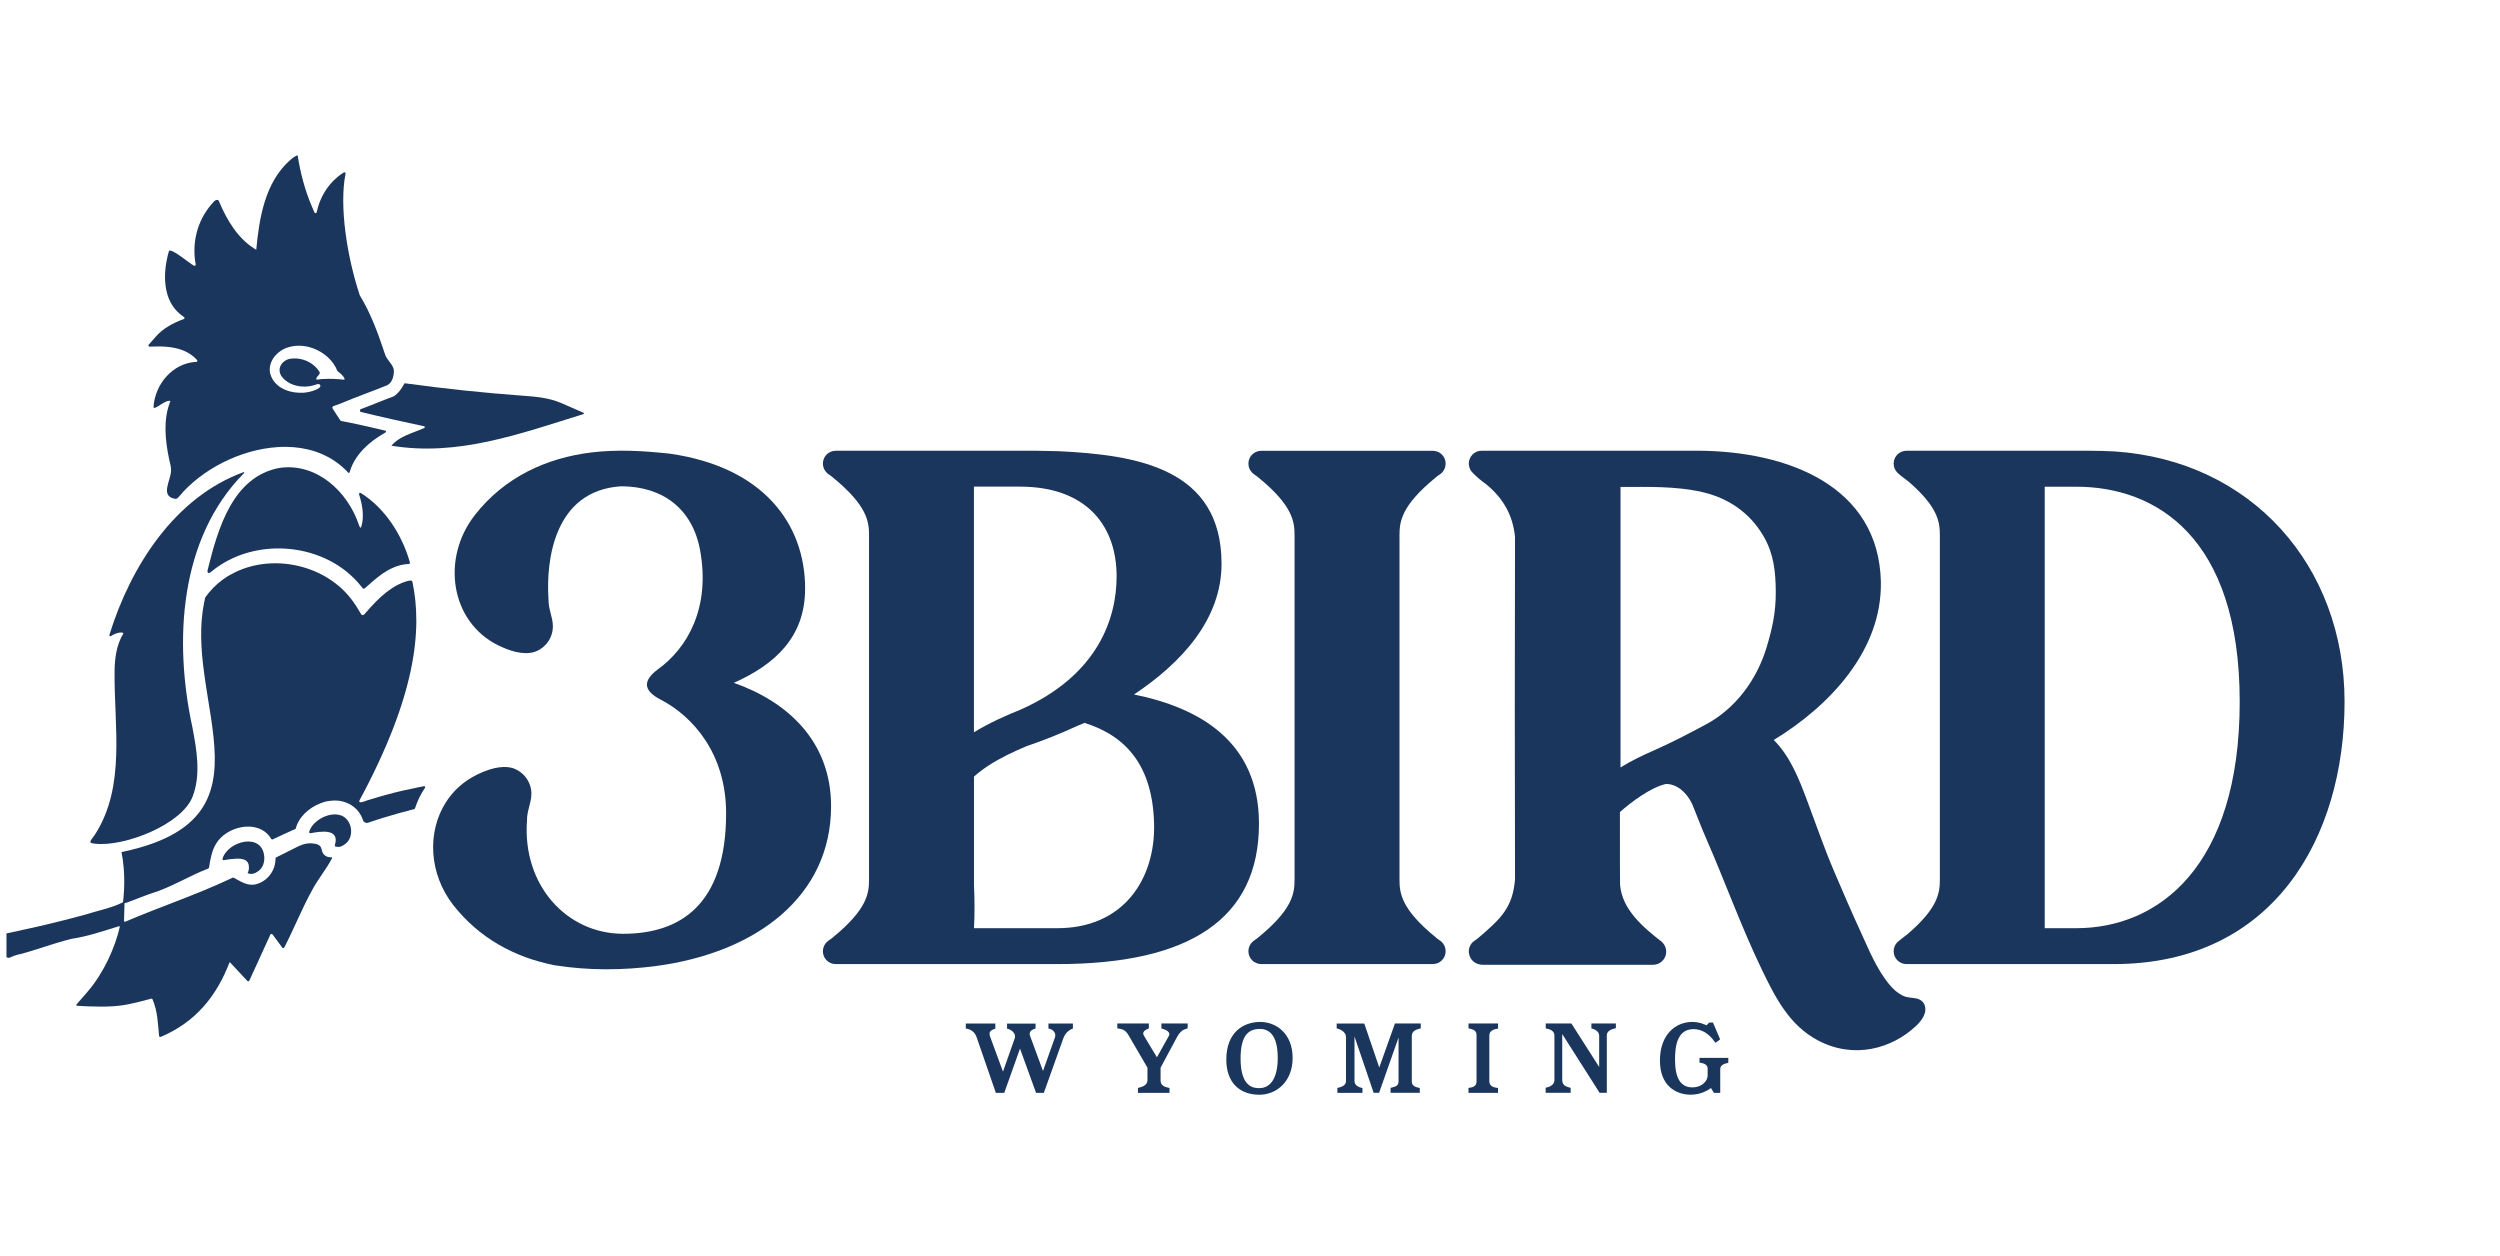 <svg xmlns="http://www.w3.org/2000/svg" fill="none" viewBox="0 0 193 97" height="97" width="193">
<g clip-path="url(#clip0_2861_102)" id="Isolation_Mode">
<g id="Vector">
<path fill="#1B365D" d="M80.94 79.408H80.968C81.21 79.452 81.47 79.646 81.47 79.922C81.47 79.983 81.457 80.04 81.432 80.116L80.52 82.682L79.523 79.976C79.501 79.913 79.492 79.855 79.492 79.811C79.492 79.579 79.727 79.465 79.923 79.408L79.946 79.401V79.02H77.745V79.411L77.77 79.417C77.977 79.459 78.361 79.674 78.361 80.008C78.361 80.059 78.352 80.116 78.329 80.179L77.43 82.729L76.43 80.011C76.405 79.941 76.392 79.874 76.392 79.817C76.392 79.579 76.611 79.487 76.818 79.42L76.84 79.414V79.017H74.56V79.395L74.585 79.401C74.804 79.449 75.214 79.541 75.401 80.09L76.872 84.346L76.878 84.368H77.529L78.745 80.954L79.984 84.368H80.584L82.089 80.157C82.28 79.63 82.686 79.452 82.807 79.411L82.829 79.404V79.017H80.94V79.411V79.408Z"></path>
<path fill="#1B365D" d="M89.657 79.398L89.682 79.404C89.886 79.449 90.273 79.598 90.273 79.833C90.273 79.878 90.26 79.925 90.235 79.973L89.314 81.624L88.32 79.97C88.279 79.906 88.257 79.843 88.257 79.786C88.257 79.633 88.396 79.506 88.669 79.404L88.692 79.395V79.014H86.256V79.392H86.284L86.357 79.408C86.57 79.436 86.862 79.474 87.11 79.897L88.584 82.425V83.393C88.584 83.777 88.18 83.914 87.875 83.984L87.85 83.99V84.368H90.286V83.99L90.26 83.984C89.914 83.92 89.597 83.809 89.597 83.4V82.425L90.838 80.113C91.13 79.573 91.356 79.497 91.597 79.414L91.667 79.389L91.689 79.382V79.014H89.66V79.398H89.657Z"></path>
<path fill="#1B365D" d="M97.291 78.893C96.024 78.893 94.671 79.659 94.671 81.805C94.671 83.504 95.627 84.514 97.231 84.514C98.504 84.514 99.791 83.539 99.791 81.672C99.791 79.805 98.533 78.893 97.291 78.893ZM97.218 84.003C96.859 84.003 95.773 84.003 95.773 81.745C95.773 80.148 96.231 79.433 97.253 79.433C98.174 79.433 98.641 80.189 98.641 81.678C98.641 83.168 98.123 84.003 97.218 84.003Z"></path>
<path fill="#1B365D" d="M106.479 82.412L105.323 79.017H103.192V79.395L103.217 79.401C103.443 79.443 103.91 79.659 103.91 80.052V83.454C103.91 83.825 103.525 83.92 103.271 83.984L103.246 83.99V84.368H105.183V83.997L105.158 83.99C105.059 83.971 104.567 83.863 104.567 83.466V80.017L106.04 84.343L106.047 84.365H106.466L107.968 80.097V83.492C107.968 83.831 107.717 83.892 107.425 83.965L107.352 83.981V84.365H109.607V83.993L109.578 83.987C109.359 83.939 108.991 83.863 108.991 83.511V79.986C108.991 79.576 109.346 79.478 109.635 79.401L109.683 79.389V79.014H107.689L106.479 82.409V82.412Z"></path>
<path fill="#1B365D" d="M113.364 79.395H113.392C113.77 79.468 113.989 79.576 113.989 79.928V83.473C113.989 83.873 113.707 83.943 113.395 83.984H113.367V84.368H115.647V83.987H115.618C115.174 83.943 114.977 83.781 114.977 83.466V79.935C114.977 79.649 115.187 79.478 115.622 79.411H115.65V79.014H113.37V79.392L113.364 79.395Z"></path>
<path fill="#1B365D" d="M122.853 79.392L122.878 79.398C123.027 79.427 123.456 79.592 123.456 79.948V82.371L121.322 79.03L121.312 79.014H119.331V79.392L119.356 79.398C119.633 79.449 120.001 79.563 120.001 79.941V83.396C120.001 83.777 119.591 83.917 119.35 83.968L119.324 83.974V84.365H121.255V83.981L121.23 83.974C120.912 83.901 120.604 83.793 120.604 83.368V79.827L123.478 84.346L123.488 84.362H124.047V79.919C124.047 79.659 124.266 79.481 124.72 79.382L124.745 79.376V79.011H122.856V79.389L122.853 79.392Z"></path>
<path fill="#1B365D" d="M131.202 81.666V82.037H131.23C131.63 82.091 131.83 82.244 131.83 82.488V83.031C131.83 83.473 131.36 83.946 130.655 83.946C129.75 83.946 129.312 83.244 129.312 81.802C129.312 80.792 129.461 79.449 130.744 79.449C131.379 79.449 131.942 79.795 132.412 80.478L132.431 80.507L132.796 80.243L132.25 78.96L132.24 78.941H131.954L131.738 79.157C131.618 79.093 131.205 78.893 130.64 78.893C129.398 78.893 128.147 79.817 128.147 81.882C128.147 83.819 129.379 84.511 130.532 84.511C131.294 84.511 131.856 84.168 132.088 83.997L132.316 84.368H132.802V82.533C132.802 82.19 133.19 82.104 133.399 82.056L133.425 82.05V81.666H131.198H131.202Z"></path>
<path fill="#1B365D" d="M64.159 62.237C64.159 69.16 58.446 73.539 50.64 74.577C48.09 74.911 45.426 74.936 42.812 74.517C39.763 73.917 37.013 72.447 35 69.88C33.098 67.451 32.961 64.218 34.428 61.928C34.984 61.058 35.772 60.325 36.781 59.826L36.791 59.82C37.601 59.423 38.671 59.029 39.595 59.302C40.424 59.582 41.024 60.363 41.024 61.284C41.021 61.989 40.675 62.576 40.684 63.342C40.316 68.34 43.755 72.088 48.103 72.088C52.45 72.088 56.055 69.915 56.055 62.78C56.055 58.156 53.463 55.298 51.034 54.027C49.551 53.275 49.713 52.5 50.732 51.715C53.133 50.007 54.835 46.869 54.054 42.512C53.473 39.273 51.155 37.542 47.947 37.542C42.774 37.869 42.139 43.252 42.345 46.294C42.339 47.06 42.679 47.641 42.682 48.352C42.682 49.27 42.088 50.055 41.256 50.331C40.329 50.607 39.265 50.21 38.455 49.816C34.774 48 34.038 43.109 36.664 39.756C38.941 36.844 42.171 35.348 45.705 34.922C47.718 34.691 49.614 34.798 51.691 35.021C58.954 36.05 62.155 40.47 62.155 45.437C62.155 49.219 59.793 51.309 56.652 52.716C60.761 54.154 64.159 57.206 64.159 62.237Z"></path>
<path fill="#1B365D" d="M87.545 53.614C91.207 51.179 94.303 47.819 94.303 43.522C94.303 36.183 87.825 35.119 81.718 34.833C80.444 34.792 79.584 34.795 78.478 34.795C73.826 34.798 69.171 34.798 64.518 34.798C63.969 34.798 63.527 35.243 63.527 35.789C63.527 36.069 63.642 36.326 63.842 36.513C63.978 36.644 64.137 36.713 64.286 36.85C66.96 39.038 67.09 40.267 67.09 41.337V67.886C67.09 68.96 66.96 70.189 64.286 72.377C64.137 72.513 63.978 72.586 63.842 72.713C63.642 72.897 63.527 73.161 63.527 73.437C63.527 73.987 63.969 74.428 64.518 74.428H81.632C91.788 74.428 97.193 70.973 97.193 63.589C97.193 57.216 92.563 54.634 87.545 53.614ZM75.188 37.568C76.373 37.574 77.554 37.568 78.742 37.568C83.776 37.568 86.202 40.492 86.202 44.494C86.202 47.739 84.77 52.096 78.841 54.761C77.612 55.256 76.357 55.815 75.188 56.533V37.568ZM81.632 71.656H75.192C75.255 70.535 75.239 69.417 75.192 68.321V59.953C75.544 59.636 75.941 59.343 76.379 59.058C77.221 58.515 78.205 58.045 79.244 57.606C80.4 57.216 81.753 56.695 83.166 56.038C83.353 55.961 83.537 55.885 83.725 55.806C86.983 56.825 88.987 59.172 89.095 63.589C89.203 67.851 86.742 71.656 81.632 71.656Z"></path>
<path fill="#1B365D" d="M110.852 36.85C110.995 36.713 111.157 36.644 111.293 36.517C111.487 36.329 111.604 36.069 111.604 35.792C111.604 35.243 111.163 34.802 110.614 34.802H97.368C96.818 34.802 96.377 35.243 96.377 35.792C96.377 36.069 96.494 36.329 96.691 36.517C96.828 36.644 96.987 36.717 97.133 36.85C99.81 39.038 99.94 40.27 99.94 41.337V67.886C99.94 68.96 99.81 70.185 97.133 72.374C96.987 72.513 96.825 72.583 96.691 72.71C96.491 72.894 96.377 73.158 96.377 73.434C96.377 73.984 96.818 74.425 97.368 74.425H110.614C111.163 74.425 111.604 73.984 111.604 73.434C111.604 73.158 111.487 72.894 111.293 72.71C111.153 72.583 110.991 72.51 110.852 72.374C108.171 70.185 108.041 68.96 108.041 67.886V41.337C108.041 40.267 108.171 39.038 110.852 36.85Z"></path>
<path fill="#1B365D" d="M163.229 34.849C162.559 34.814 161.968 34.802 161.361 34.798C156.922 34.795 152.034 34.798 147.426 34.798C147.249 34.795 147.071 34.792 146.909 34.837C146.493 34.957 146.191 35.335 146.191 35.789C146.191 36.069 146.302 36.326 146.502 36.513C146.807 36.802 147.112 36.983 147.407 37.237C149.64 39.187 149.757 40.331 149.757 41.337V67.886C149.757 68.918 149.633 70.093 147.242 72.132C147.004 72.32 146.715 72.523 146.502 72.713C146.302 72.897 146.191 73.161 146.191 73.437C146.191 73.987 146.632 74.428 147.182 74.428H163.175C175.538 74.428 181 64.625 181 54.17C181 43.716 173.845 35.551 163.229 34.849ZM160.285 71.656H157.852V37.574H160.285C166.401 37.574 172.905 41.407 172.905 54.17C172.905 66.933 166.614 71.656 160.285 71.656Z"></path>
<path fill="#1B365D" d="M148.535 77.49C148.43 77.28 148.208 77.143 147.979 77.089L147.954 77.083C147.576 77.001 147.242 77.039 146.874 76.854C146.502 76.667 146.181 76.384 145.915 76.07C144.886 74.854 144.298 73.361 143.641 71.932C142.92 70.37 142.244 68.788 141.567 67.207C140.821 65.457 140.189 63.608 139.512 61.811C138.89 60.157 138.214 58.4 136.934 57.127C141.224 54.51 145.311 50.232 145.203 44.897C145.032 37.565 138.087 34.802 130.976 34.795H114.383C113.837 34.795 113.392 35.24 113.389 35.789C113.389 35.926 113.421 36.062 113.475 36.186C113.503 36.25 113.535 36.31 113.576 36.367C113.659 36.482 113.777 36.58 113.878 36.682C114.069 36.869 114.272 37.047 114.488 37.202C114.583 37.276 114.685 37.342 114.774 37.418C116.076 38.508 116.793 39.794 116.959 41.448C116.94 50.191 116.933 59.178 116.959 67.908C116.768 70.023 115.946 70.862 114.148 72.389C114.002 72.526 113.843 72.599 113.703 72.726C113.468 72.945 113.348 73.288 113.405 73.609C113.507 74.187 113.977 74.507 114.567 74.482H127.483C127.54 74.485 127.591 74.485 127.645 74.482C128.54 74.441 128.972 73.386 128.312 72.726C126.845 71.589 125.219 70.211 125.069 68.302C125.047 66.479 125.069 64.517 125.057 62.691C125.924 61.928 127.407 60.798 128.61 60.522C129.442 60.525 130.176 61.122 130.636 62.068C130.986 62.913 131.303 63.783 131.665 64.612C133.152 67.997 134.406 71.516 136.01 74.844C137.064 77.035 138.15 79.157 140.338 80.316C143.133 81.793 146.048 80.957 147.915 79.204C148.373 78.776 148.852 78.137 148.535 77.49ZM131.656 55.949C130.363 56.638 128.988 57.362 127.648 57.946C126.787 58.321 125.924 58.743 125.104 59.245V37.593C127.2 37.593 129.341 37.517 131.399 37.984C133.396 38.435 135.073 39.565 136.121 41.356L136.153 41.407C136.94 42.766 137.08 44.157 137.089 45.685C137.099 47.241 136.832 48.483 136.381 49.978C135.625 52.481 133.987 54.71 131.656 55.949Z"></path>
<path fill="#1B365D" d="M19.115 67.397C19.385 67.559 19.731 67.413 19.963 67.235C20.293 66.987 20.427 66.568 20.404 66.165C20.277 64.231 17.61 64.901 17.178 66.286C17.159 66.352 17.216 66.419 17.282 66.406C17.429 66.381 17.587 66.352 17.749 66.33C18.219 66.295 19.02 66.152 19.191 66.727C19.229 66.933 19.239 67.178 19.131 67.365L19.115 67.394V67.397Z"></path>
<path fill="#1B365D" d="M45.041 31.864L43.355 31.127C42.364 30.695 41.345 30.622 40.36 30.549C37.337 30.327 34.32 30.009 31.316 29.597C31.284 29.59 31.243 29.574 31.221 29.603C31.021 29.981 30.763 30.359 30.398 30.597C29.547 30.908 28.709 31.27 27.861 31.581C27.753 31.623 27.762 31.782 27.877 31.807C29.503 32.204 31.116 32.563 32.748 32.909C32.837 32.947 32.805 33.049 32.675 33.077C31.831 33.442 30.827 33.681 30.217 34.408C35.343 35.256 40.122 33.493 45.038 31.969C45.089 31.953 45.092 31.883 45.045 31.864H45.041Z"></path>
<path fill="#1B365D" d="M27.731 40.588C26.838 37.869 24.39 35.726 21.595 36.12C17.965 36.774 16.819 40.832 16.047 43.935C15.952 44.249 16.101 44.338 16.346 44.106C19.677 41.369 25.168 41.858 27.87 45.25C27.95 45.335 28.029 45.526 28.163 45.415C28.563 45.059 29.029 44.643 29.518 44.291C29.992 43.967 30.732 43.567 31.51 43.544C31.611 43.551 31.669 43.49 31.637 43.389C31.037 41.296 29.735 39.241 27.861 38.063C27.794 38.019 27.689 38.082 27.718 38.158C27.972 38.955 28.143 39.876 27.883 40.689C27.81 40.8 27.759 40.658 27.734 40.588H27.731Z"></path>
<path fill="#1B365D" d="M30.401 28.526C30.297 28.082 29.858 27.79 29.722 27.345C29.198 25.764 28.639 24.22 27.772 22.791C26.778 19.79 26.181 15.887 26.676 13.41C26.689 13.353 26.648 13.305 26.6 13.302L26.54 13.315C26.07 13.597 24.844 14.518 24.45 16.383C24.441 16.424 24.409 16.449 24.374 16.456C24.336 16.462 24.294 16.443 24.275 16.398C24.212 16.252 24.148 16.106 24.085 15.957C23.542 14.699 23.192 13.353 22.98 12.009L22.957 12L22.897 12.006C22.897 12.006 22.869 12.022 22.818 12.054C22.662 12.133 22.526 12.235 22.402 12.356C20.452 14.077 20.011 16.837 19.782 19.276V19.282L19.769 19.272C19.715 19.244 19.661 19.212 19.61 19.177C18.34 18.37 17.502 16.96 16.93 15.595C16.911 15.541 16.889 15.474 16.841 15.449L16.774 15.433C16.578 15.417 16.422 15.674 16.301 15.801C15.212 17.084 14.802 18.771 15.107 20.416C15.117 20.473 15.075 20.517 15.025 20.52L14.961 20.505C14.64 20.339 13.503 19.361 13.135 19.345C13.097 19.339 13.068 19.345 13.049 19.364C12.852 20 12.049 23.061 14.202 24.471C14.269 24.512 14.253 24.608 14.18 24.633C13.341 24.935 12.57 25.379 12.074 25.938L11.484 26.605C11.427 26.669 11.474 26.767 11.557 26.761H11.573C11.973 26.742 12.395 26.735 12.811 26.767C13.71 26.837 14.589 27.091 15.215 27.796C15.26 27.85 15.237 27.936 15.161 27.936H15.152C13.335 28.025 11.96 29.657 11.852 31.419C11.852 31.477 11.881 31.492 11.928 31.489C12.093 31.47 12.475 31.172 12.554 31.143C12.725 31.048 12.913 30.93 13.113 30.94H13.116C13.148 30.943 13.151 30.975 13.141 31C12.579 32.426 12.757 34.001 13.059 35.462C13.116 35.745 13.218 36.034 13.205 36.32C13.205 37.044 12.367 38.247 13.424 38.489H13.434C13.469 38.501 13.51 38.508 13.551 38.514H13.554C13.675 38.505 13.754 38.419 13.827 38.33C15.53 36.266 18.543 34.694 21.443 34.516C21.855 34.487 22.262 34.49 22.659 34.522C24.199 34.649 25.647 35.218 26.775 36.374C26.826 36.447 26.892 36.52 26.943 36.507H26.946C26.975 36.501 27 36.466 27.013 36.386C27.41 35.072 28.524 34.09 29.693 33.426C29.773 33.407 29.865 33.28 29.741 33.245C28.623 33.001 27.502 32.703 26.368 32.506C26.295 32.493 26.254 32.436 26.219 32.372L25.777 31.693C25.504 31.292 25.676 31.429 26.47 31.08C27.6 30.6 28.769 30.203 29.909 29.733C30.309 29.52 30.436 28.946 30.401 28.526ZM26.587 29.314C26.032 29.254 25.479 29.225 24.927 29.26H24.879C24.739 29.273 24.596 29.289 24.456 29.308H24.431C24.345 29.06 24.825 28.907 24.65 28.685C24.275 28.091 23.586 27.717 22.881 27.672C22.783 27.669 22.684 27.669 22.589 27.675C22.522 27.678 22.456 27.688 22.389 27.698C21.849 27.783 21.335 28.38 21.713 29.015C22.087 29.549 22.707 29.806 23.345 29.841H23.358C23.475 29.848 23.599 29.844 23.72 29.835C23.875 29.822 24.031 29.794 24.18 29.755C24.253 29.736 24.329 29.711 24.399 29.686C24.453 29.666 24.526 29.647 24.59 29.651C24.65 29.654 24.704 29.679 24.726 29.743C24.79 29.917 24.476 30.051 24.361 30.098C24.101 30.209 23.809 30.283 23.507 30.311C23.459 30.314 23.412 30.317 23.361 30.321C23.269 30.327 23.174 30.327 23.078 30.321C22.078 30.283 21.074 29.784 20.843 28.771C20.696 27.872 21.408 27.078 22.23 26.815C22.306 26.789 22.383 26.77 22.462 26.758C22.573 26.729 22.688 26.713 22.799 26.703L22.856 26.697C23.161 26.675 23.469 26.7 23.77 26.77C23.898 26.799 24.025 26.837 24.148 26.881C24.993 27.183 25.727 27.818 26.051 28.647C26.248 28.809 26.479 28.955 26.6 29.241L26.587 29.311V29.314Z"></path>
<path fill="#1B365D" d="M7.368 65.136C9.607 65.38 14.031 63.663 14.869 61.5C15.53 59.804 15.177 57.841 14.847 56.117C13.421 49.521 13.824 41.607 18.813 36.551C18.867 36.52 18.883 36.428 18.794 36.453C13.484 38.387 10.096 43.728 8.476 48.918C8.387 49.162 8.53 49.156 8.689 49.029C8.93 48.902 9.232 48.781 9.502 48.854L9.521 48.908C8.988 49.785 8.848 50.858 8.845 51.871C8.8 56.041 9.721 60.652 7.362 64.383C7.285 64.501 7.203 64.609 7.12 64.72C6.838 65.098 6.993 65.085 7.365 65.136H7.368Z"></path>
<path fill="#1B365D" d="M27.006 63.643C26.419 62.163 24.206 63.062 23.869 64.206C23.847 64.272 23.907 64.333 23.974 64.323C24.752 64.18 26.251 63.932 25.854 65.234C25.831 65.282 25.857 65.339 25.908 65.355C26.168 65.422 26.365 65.38 26.67 65.139C26.73 65.095 26.781 65.041 26.832 64.987C27.146 64.621 27.169 64.082 27.013 63.643H27.006Z"></path>
<path fill="#1B365D" d="M32.809 60.82C32.481 61.3 32.227 61.827 32.046 62.38C32.037 62.411 32.018 62.437 31.996 62.459C31.224 62.653 30.459 62.865 29.696 63.1C29.649 63.113 29.601 63.129 29.553 63.142C29.49 63.164 29.426 63.183 29.363 63.202C29.29 63.224 29.22 63.246 29.15 63.272C29.093 63.288 29.036 63.307 28.979 63.326C28.842 63.37 28.706 63.415 28.569 63.462C28.509 63.481 28.442 63.516 28.378 63.523C28.312 63.529 28.251 63.529 28.191 63.501C28.147 63.481 28.112 63.456 28.08 63.421C28.045 63.377 28.032 63.335 28.013 63.285L28.007 63.266C27.721 62.456 27.022 61.941 26.206 61.824C26.155 61.817 26.108 61.811 26.054 61.808C25.863 61.792 25.666 61.798 25.466 61.827C25.333 61.84 25.196 61.862 25.069 61.9C25 61.919 24.933 61.941 24.866 61.967C24.834 61.979 24.803 61.989 24.771 62.005C23.84 62.348 23.046 63.091 22.827 63.983C22.227 64.25 21.62 64.533 21.036 64.809H21.023L20.951 64.784C20.585 64.145 19.96 63.85 19.286 63.815C19.191 63.812 19.093 63.812 18.994 63.818C18.877 63.824 18.756 63.837 18.635 63.862C17.848 64.002 17.089 64.466 16.692 65.117C16.346 65.669 16.238 66.343 16.136 66.981C16.13 67.013 16.104 67.041 16.076 67.051C14.634 67.603 13.205 68.505 11.731 68.956C11.49 69.023 10.089 69.569 9.832 69.668L9.613 69.728C9.616 70.185 9.575 70.639 9.575 71.094C9.575 71.135 9.613 71.167 9.654 71.157H9.667C12.373 69.998 15.174 69.074 17.835 67.816C17.88 67.797 17.924 67.772 17.968 67.75H17.994C18.083 67.759 18.162 67.835 18.242 67.87C18.356 67.937 18.473 68.001 18.591 68.058C18.918 68.223 19.258 68.34 19.629 68.29C19.658 68.283 19.69 68.28 19.718 68.274C19.753 68.267 19.788 68.255 19.823 68.245C20.671 68.007 21.268 67.188 21.265 66.311C21.268 66.254 21.297 66.2 21.347 66.178C21.837 65.943 22.313 65.689 22.802 65.45C22.97 65.358 23.145 65.276 23.329 65.215L23.358 65.203C23.631 65.114 23.92 65.073 24.215 65.123C24.38 65.142 24.568 65.184 24.692 65.298C24.726 65.333 24.758 65.374 24.78 65.422C24.825 65.517 24.834 65.625 24.869 65.724C24.958 66.019 25.241 66.194 25.539 66.181H25.596L25.603 66.178C25.635 66.181 25.644 66.238 25.628 66.267C25.212 67.076 24.482 67.956 24.069 68.772C23.3 70.16 22.723 71.64 21.948 73.142C21.935 73.171 21.906 73.186 21.881 73.19C21.846 73.199 21.811 73.186 21.792 73.155L21.036 72.132L20.97 72.097C20.931 72.091 20.89 72.11 20.874 72.148L19.248 75.705C19.232 75.737 19.21 75.752 19.182 75.756C19.143 75.765 19.102 75.749 19.077 75.711C18.639 75.244 18.207 74.778 17.772 74.311L17.746 74.292H17.721C16.704 76.943 15.072 78.919 12.414 80.046L12.386 80.052C12.338 80.062 12.29 80.027 12.281 79.97C12.185 79.049 12.182 78.121 11.779 77.153C11.766 77.121 11.738 77.102 11.709 77.099H11.671C11.02 77.277 10.188 77.49 9.585 77.588C9.321 77.632 9.035 77.664 8.74 77.683C8.136 77.725 7.489 77.715 6.866 77.693C6.717 77.686 6.571 77.68 6.425 77.671H6.399C6.256 77.664 6.114 77.655 5.977 77.648H5.952C5.898 77.645 5.875 77.585 5.904 77.547C6.139 77.28 6.758 76.562 6.758 76.562C8.025 75.098 8.899 73.11 9.258 71.519L9.165 71.513H9.143C7.959 71.884 6.774 72.288 5.542 72.475C5.485 72.488 5.424 72.504 5.367 72.519C5.218 72.555 5.069 72.596 4.919 72.637C3.964 72.904 3.027 73.24 2.074 73.517C1.909 73.564 1.741 73.609 1.575 73.653C1.28 73.714 1.01 73.806 0.74 73.936L0.686 73.942H0.648C0.518 73.93 0.4 73.847 0.308 73.764C0.194 73.666 0.219 73.536 0.216 73.402C0.204 73.136 0.235 72.808 0.092 72.573C0.048 72.501 -0.016 72.424 0.003 72.338C0.01 72.284 0.054 72.24 0.105 72.212C0.305 72.072 0.597 72.04 0.836 71.989C1.506 71.846 2.176 71.7 2.846 71.545C2.903 71.532 2.96 71.519 3.02 71.507C3.157 71.475 3.294 71.443 3.433 71.408C3.538 71.386 3.64 71.36 3.744 71.335C4.71 71.106 5.672 70.862 6.631 70.595C7.571 70.293 8.556 70.115 9.445 69.68C9.477 69.668 9.496 69.636 9.502 69.607C9.664 68.213 9.575 67.054 9.48 66.374C9.448 66.178 9.413 65.978 9.381 65.781L9.407 65.774C11.163 65.409 12.513 64.91 13.541 64.301C17.451 61.986 16.724 58.073 16.038 53.824C15.936 53.192 15.834 52.554 15.752 51.909C15.511 50.115 15.402 48.292 15.755 46.533C15.774 46.431 15.796 46.329 15.822 46.228C15.828 46.193 15.834 46.161 15.844 46.126C16.222 45.586 16.673 45.132 17.171 44.767C17.241 44.716 17.308 44.665 17.381 44.618C17.451 44.57 17.521 44.523 17.594 44.478C17.667 44.434 17.74 44.392 17.816 44.351L17.876 44.322C20.906 42.649 25.222 43.544 27.283 46.472C27.442 46.685 27.578 46.914 27.712 47.142H27.715C27.765 47.231 27.82 47.317 27.87 47.403C27.978 47.571 28.131 47.454 28.21 47.33C28.706 46.761 29.242 46.177 29.852 45.701C29.982 45.602 30.116 45.507 30.249 45.418C30.293 45.389 30.338 45.361 30.386 45.332C30.43 45.304 30.474 45.278 30.519 45.253L30.567 45.224C30.614 45.199 30.662 45.173 30.709 45.148C30.916 45.043 31.132 44.951 31.357 44.885L31.421 44.862H31.446L31.478 44.853C31.605 44.824 31.789 44.77 31.837 44.904C32.624 48.635 32.091 53.738 27.747 61.801C27.705 61.871 27.765 61.954 27.839 61.935H27.893C28.004 61.919 28.137 61.865 28.255 61.824L28.267 61.817C28.305 61.801 28.343 61.789 28.378 61.779C28.709 61.681 29.039 61.582 29.366 61.484C29.515 61.44 29.665 61.398 29.814 61.36L29.833 61.354C30.662 61.125 31.5 60.941 32.342 60.769C32.428 60.754 32.513 60.734 32.599 60.722L32.659 60.709C32.691 60.703 32.723 60.696 32.755 60.69C32.815 60.696 32.85 60.766 32.812 60.82H32.809Z"></path>
</g>
</g>
<defs>
<clipPath id="clip0_2861_102">
<rect transform="translate(0.5 0.34)" fill="white" height="96.32" width="192.5"></rect>
</clipPath>
</defs>
</svg>
